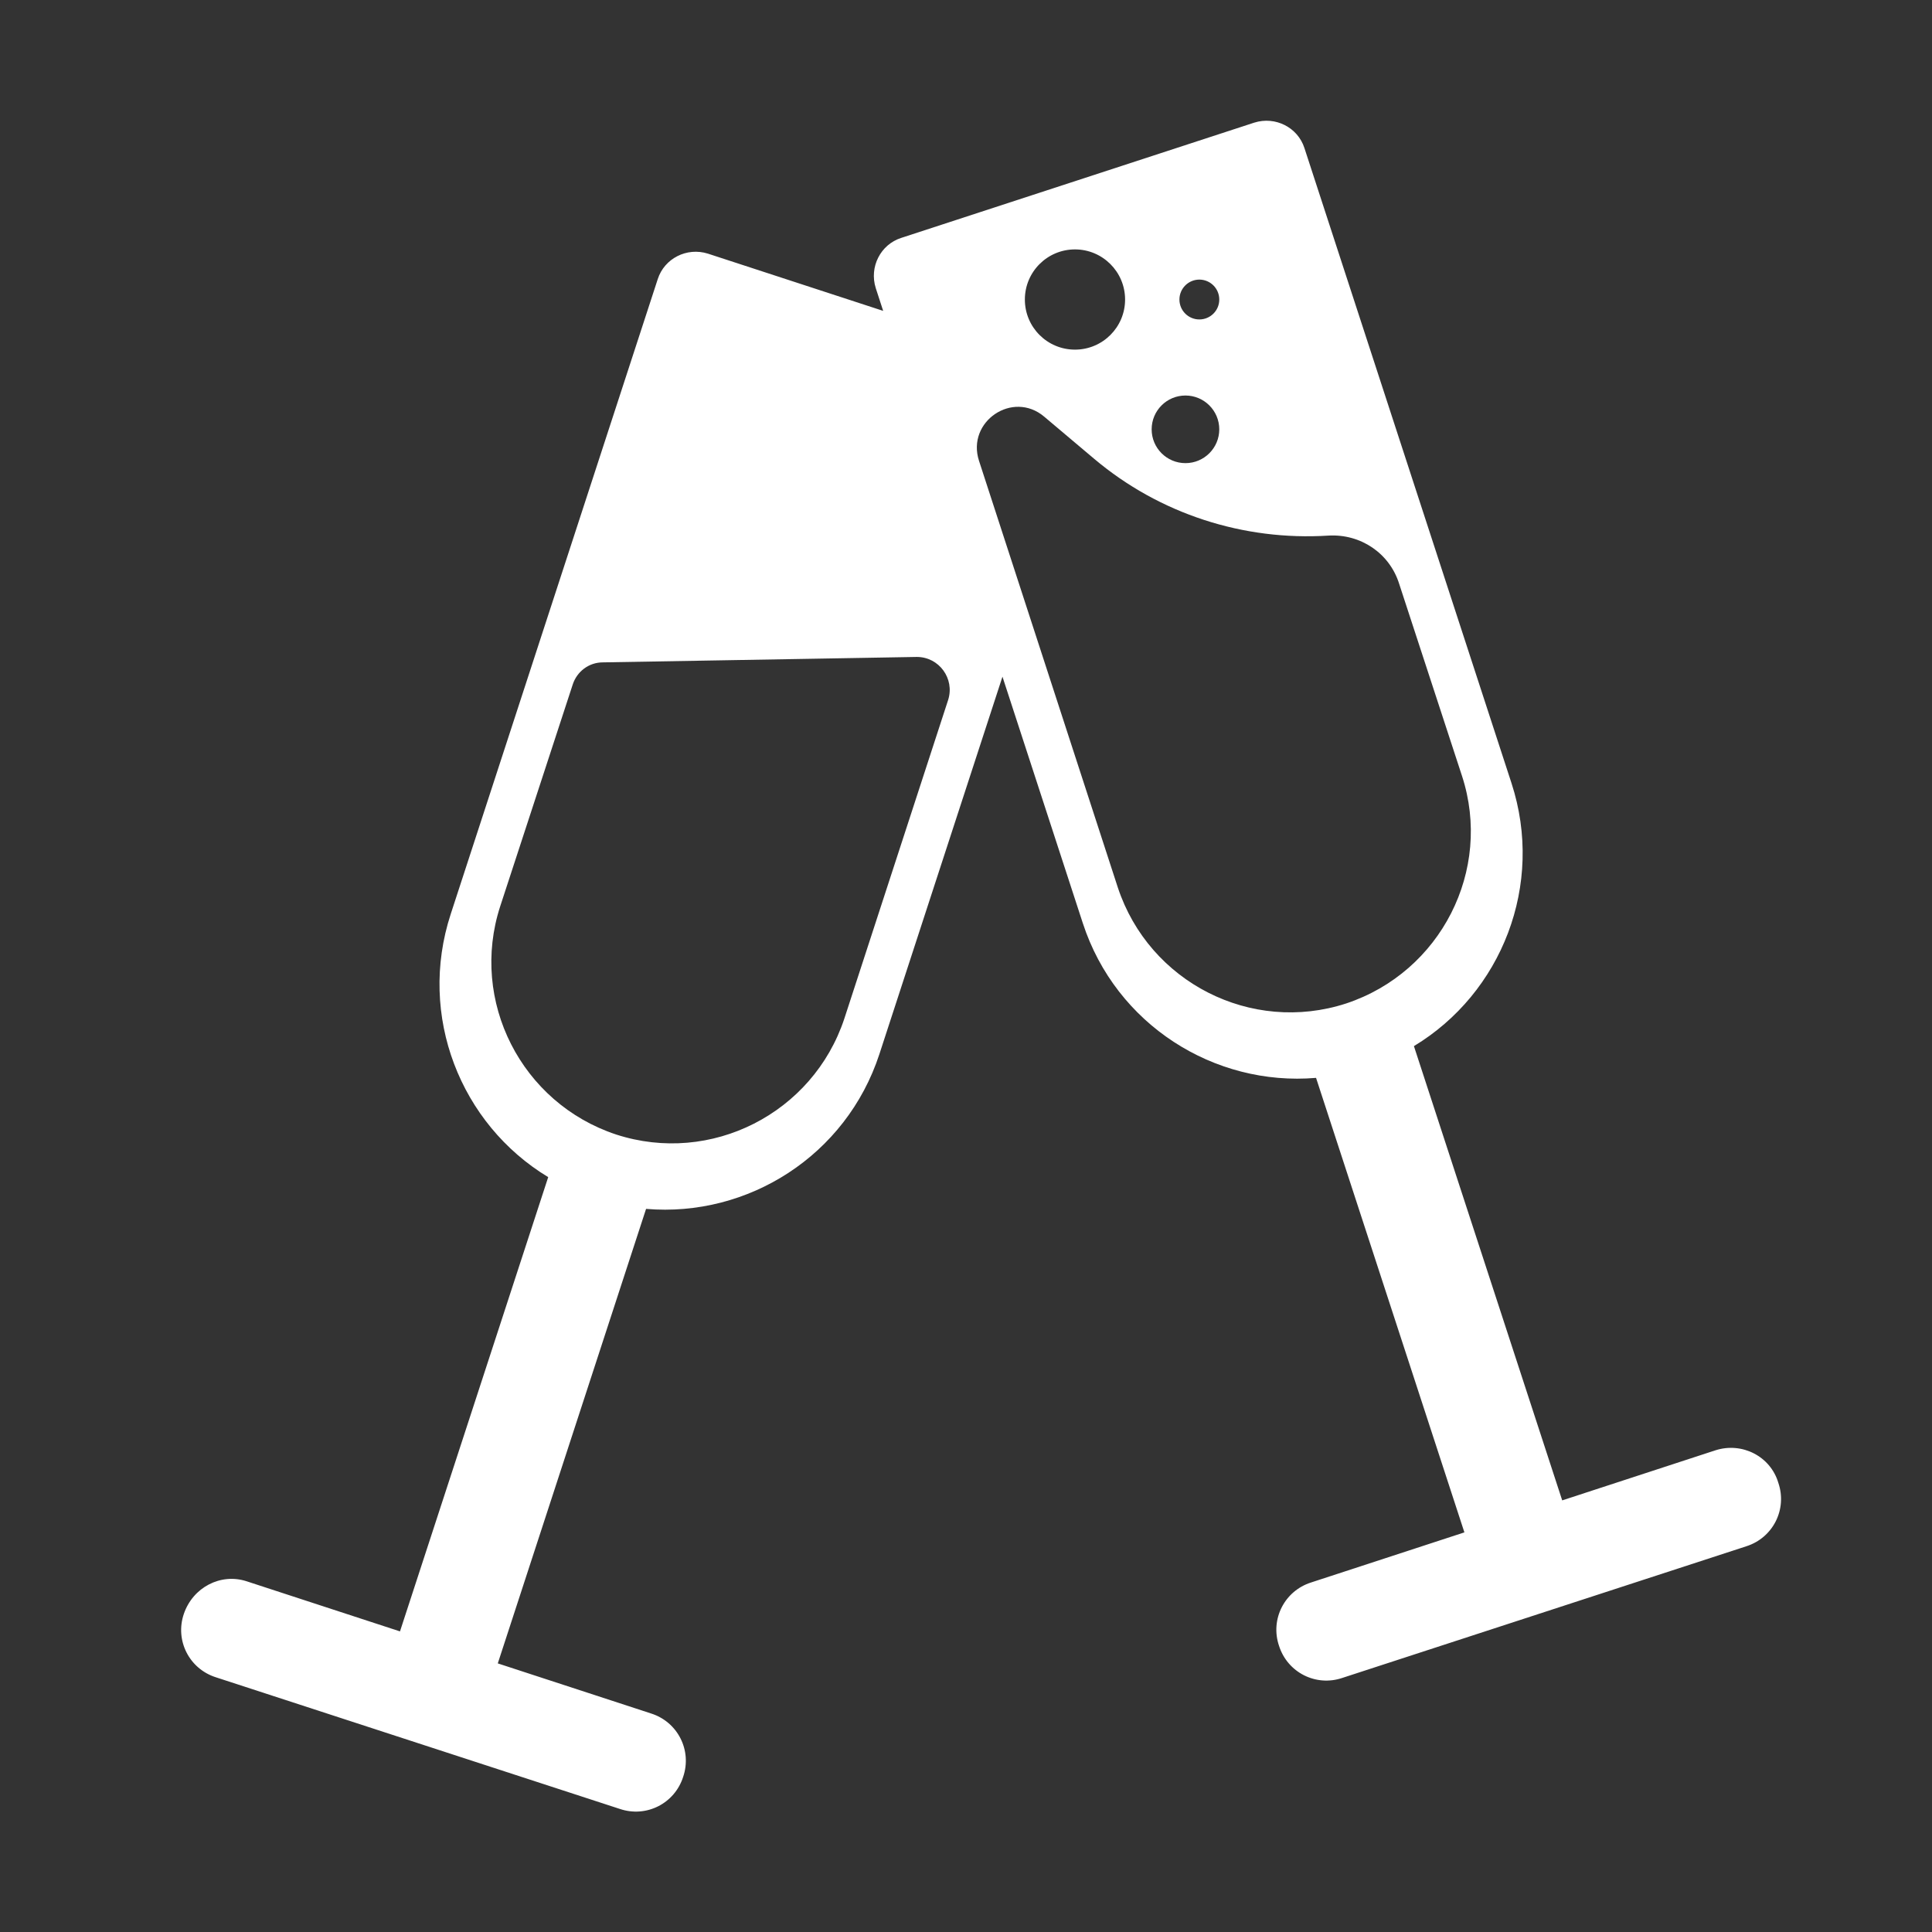 <?xml version="1.0" encoding="UTF-8"?> <svg xmlns="http://www.w3.org/2000/svg" viewBox="0 0 32.00 32.00" data-guides="{&quot;vertical&quot;:[],&quot;horizontal&quot;:[]}"><rect x="0" y="0" width="32.00" height="32.00" fill="#333333" stroke="none"/><defs></defs><path fill="#ffffff" stroke="none" fill-opacity="1" stroke-width="1" stroke-opacity="1" color="rgb(51, 51, 51)" id="tSvgc6c097a3b2" title="Path 13" d="M17.935 15.291C18.483 16.971 20.11 17.996 21.798 17.853C22.617 20.363 23.436 22.872 24.255 25.381C23.408 25.658 22.561 25.935 21.715 26.211C21.275 26.351 21.035 26.821 21.185 27.261C21.325 27.701 21.795 27.941 22.235 27.791C24.465 27.065 26.695 26.338 28.925 25.611C29.365 25.471 29.605 25.001 29.455 24.561C29.325 24.121 28.855 23.881 28.415 24.021C27.568 24.298 26.721 24.575 25.875 24.851C25.056 22.343 24.238 19.835 23.419 17.327C24.873 16.449 25.584 14.655 25.035 12.971C23.892 9.465 22.748 5.958 21.605 2.451C21.495 2.111 21.125 1.921 20.775 2.031C18.825 2.668 16.875 3.305 14.925 3.941C14.585 4.051 14.395 4.421 14.505 4.771C14.546 4.897 14.587 5.023 14.628 5.149C13.66 4.833 12.693 4.517 11.725 4.201C11.375 4.091 11.005 4.281 10.895 4.621C9.751 8.128 8.608 11.635 7.465 15.141C6.915 16.825 7.627 18.619 9.08 19.497C8.262 22.005 7.443 24.513 6.625 27.021C5.778 26.745 4.931 26.468 4.085 26.191C3.655 26.051 3.195 26.291 3.045 26.731C2.895 27.171 3.135 27.641 3.575 27.781C5.805 28.508 8.035 29.235 10.265 29.961C10.705 30.111 11.175 29.871 11.315 29.431C11.465 28.991 11.225 28.521 10.785 28.381C9.938 28.105 9.091 27.828 8.245 27.551C9.064 25.042 9.883 22.533 10.701 20.023C12.389 20.166 14.016 19.14 14.565 17.461C15.244 15.377 15.924 13.293 16.604 11.208C17.047 12.569 17.491 13.93 17.935 15.291ZM18.125 7.601C19.205 8.511 20.595 8.961 22.005 8.871C22.535 8.841 23.015 9.161 23.175 9.671C23.521 10.731 23.868 11.791 24.215 12.851C24.725 14.411 23.865 16.101 22.295 16.621C20.725 17.131 19.035 16.271 18.515 14.701C17.748 12.345 16.982 9.988 16.215 7.631C16.005 6.981 16.775 6.461 17.295 6.901C17.572 7.135 17.848 7.368 18.125 7.601ZM17.805 5.791C17.346 5.791 16.975 5.42 16.975 4.961C16.975 4.503 17.346 4.131 17.805 4.131C18.263 4.131 18.635 4.503 18.635 4.961C18.635 5.42 18.263 5.791 17.805 5.791ZM19.635 7.671C19.325 7.671 19.075 7.42 19.075 7.111C19.075 6.802 19.325 6.551 19.635 6.551C19.944 6.551 20.195 6.802 20.195 7.111C20.195 7.42 19.944 7.671 19.635 7.671ZM20.195 4.961C20.195 5.144 20.047 5.291 19.865 5.291C19.683 5.291 19.535 5.144 19.535 4.961C19.535 4.779 19.683 4.631 19.865 4.631C20.047 4.631 20.195 4.779 20.195 4.961ZM13.985 16.871C13.465 18.441 11.775 19.301 10.205 18.791C8.635 18.271 7.775 16.581 8.285 15.011C8.685 13.788 9.085 12.565 9.485 11.341C9.555 11.121 9.755 10.971 9.985 10.971C11.718 10.941 13.451 10.911 15.185 10.881C15.555 10.881 15.815 11.241 15.705 11.591C15.132 13.351 14.558 15.111 13.985 16.871Z"></path></svg> 